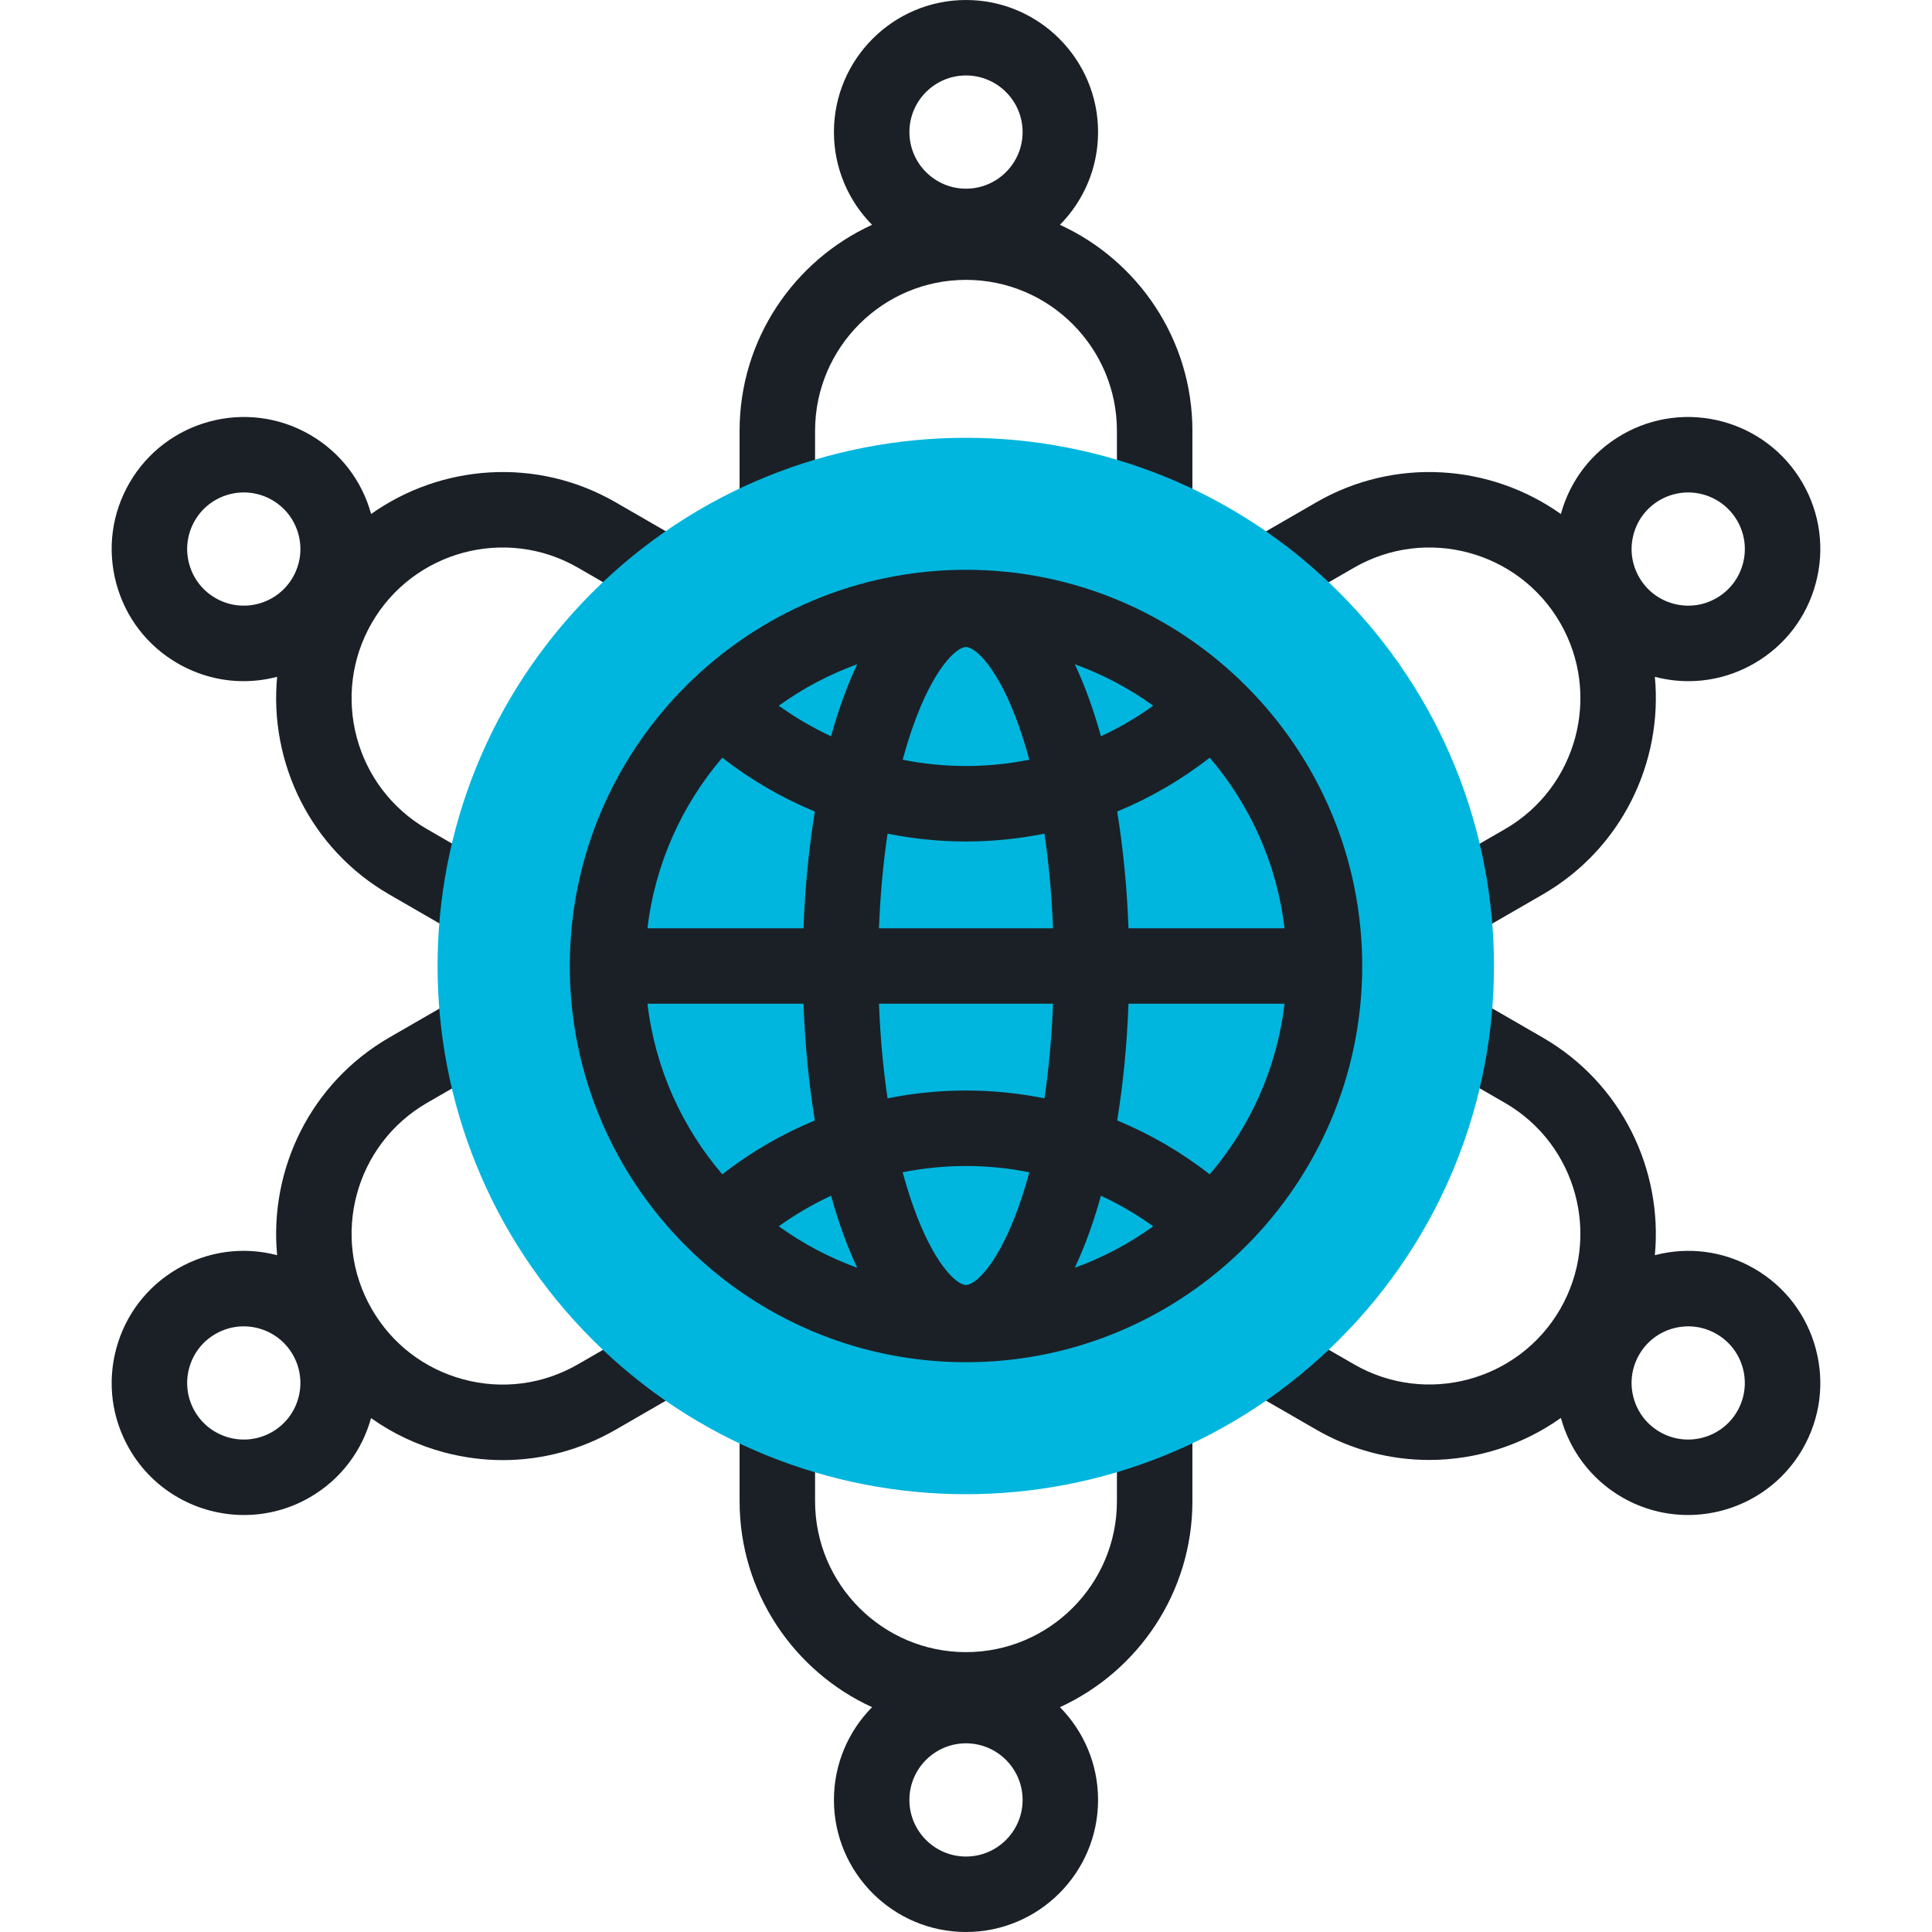 <?xml version="1.0" encoding="UTF-8"?> <svg xmlns="http://www.w3.org/2000/svg" width="100" height="100" viewBox="0 0 100 100" fill="none"><path d="M54.862 11.636C56.082 10.401 56.836 8.705 56.836 6.836C56.836 3.067 53.77 0 50 0C46.231 0 43.164 3.067 43.164 6.836C43.164 8.705 43.918 10.401 45.138 11.636C41.096 13.487 38.281 17.57 38.281 22.298V27.181C38.281 28.26 39.156 29.134 40.234 29.134C41.313 29.134 42.188 28.26 42.188 27.181V22.298C42.188 17.99 45.692 14.486 50 14.486C54.308 14.486 57.812 17.99 57.812 22.298V27.181C57.812 28.26 58.687 29.134 59.766 29.134C60.844 29.134 61.719 28.26 61.719 27.181V22.298C61.719 17.57 58.904 13.487 54.862 11.636ZM50 3.906C51.616 3.906 52.93 5.221 52.93 6.836C52.93 8.451 51.616 9.766 50 9.766C48.385 9.766 47.071 8.451 47.071 6.836C47.071 5.221 48.385 3.906 50 3.906Z" fill="#1B2026"></path><path d="M36.183 28.491L31.868 26C27.775 23.637 22.833 24.032 19.209 26.605C18.73 24.861 17.605 23.403 16.036 22.498C12.772 20.613 8.583 21.736 6.698 25C5.785 26.581 5.543 28.423 6.015 30.187C6.488 31.951 7.619 33.425 9.2 34.338C10.254 34.946 11.422 35.257 12.607 35.257C13.186 35.257 13.769 35.182 14.344 35.032C13.927 39.457 16.056 43.934 20.149 46.298L24.464 48.789C24.772 48.967 25.107 49.051 25.439 49.051C26.114 49.051 26.77 48.701 27.132 48.074C27.671 47.14 27.351 45.945 26.417 45.406L22.102 42.915C18.372 40.761 17.089 35.974 19.243 32.243C21.397 28.512 26.184 27.23 29.915 29.383L34.23 31.874C35.164 32.414 36.358 32.094 36.898 31.159C37.437 30.225 37.117 29.031 36.183 28.491ZM11.153 30.955C10.476 30.564 9.991 29.932 9.788 29.176C9.586 28.421 9.69 27.631 10.081 26.953C10.889 25.554 12.684 25.073 14.083 25.881C14.761 26.272 15.245 26.904 15.448 27.66C15.651 28.416 15.547 29.205 15.155 29.883C14.764 30.56 14.132 31.045 13.376 31.248C12.621 31.45 11.831 31.346 11.153 30.955Z" fill="#1B2026"></path><path d="M34.029 68.241L29.915 70.617C28.108 71.66 26.003 71.937 23.987 71.397C21.971 70.857 20.286 69.564 19.243 67.757C17.089 64.026 18.372 59.239 22.102 57.085L26.217 54.709C27.151 54.17 27.471 52.976 26.932 52.041C26.392 51.107 25.198 50.787 24.264 51.327L20.149 53.702C16.056 56.066 13.927 60.543 14.344 64.968C12.593 64.51 10.768 64.756 9.2 65.662C7.619 66.575 6.488 68.049 6.015 69.813C5.543 71.577 5.785 73.419 6.698 75C7.963 77.191 10.265 78.417 12.63 78.417C13.789 78.417 14.963 78.122 16.036 77.502C17.653 76.569 18.744 75.071 19.205 73.4C20.33 74.201 21.602 74.802 22.976 75.171C23.986 75.441 25.01 75.575 26.028 75.575C28.059 75.575 30.063 75.042 31.869 74L35.983 71.624C36.917 71.085 37.237 69.891 36.698 68.956C36.158 68.022 34.964 67.702 34.029 68.241ZM15.448 72.34C15.245 73.096 14.761 73.728 14.083 74.119C12.684 74.927 10.888 74.446 10.081 73.047C9.69 72.369 9.586 71.58 9.788 70.824C9.991 70.068 10.475 69.436 11.153 69.045C11.605 68.784 12.105 68.651 12.613 68.651C12.868 68.651 13.124 68.684 13.376 68.752C14.132 68.955 14.764 69.439 15.155 70.117C15.546 70.795 15.65 71.585 15.448 72.34Z" fill="#1B2026"></path><path d="M59.766 70.866C58.687 70.866 57.812 71.74 57.812 72.819V77.702C57.812 82.01 54.308 85.514 50 85.514C45.692 85.514 42.188 82.01 42.188 77.702V72.819C42.188 71.74 41.313 70.866 40.234 70.866C39.156 70.866 38.281 71.74 38.281 72.819V77.702C38.281 82.43 41.096 86.513 45.138 88.363C43.918 89.599 43.164 91.295 43.164 93.164C43.164 96.933 46.231 100 50 100C53.769 100 56.836 96.933 56.836 93.164C56.836 91.295 56.082 89.599 54.862 88.363C58.904 86.513 61.719 82.43 61.719 77.702V72.819C61.719 71.74 60.844 70.866 59.766 70.866ZM50 96.094C48.385 96.094 47.07 94.779 47.07 93.164C47.07 91.549 48.385 90.234 50 90.234C51.615 90.234 52.93 91.549 52.93 93.164C52.93 94.779 51.615 96.094 50 96.094Z" fill="#1B2026"></path><path d="M90.799 65.662C89.23 64.757 87.406 64.511 85.655 64.968C86.072 60.543 83.943 56.066 79.849 53.702L75.442 51.157C74.508 50.618 73.313 50.938 72.774 51.873C72.234 52.807 72.554 54.001 73.489 54.541L77.896 57.085C81.627 59.239 82.909 64.026 80.756 67.757C78.602 71.488 73.814 72.77 70.084 70.617L65.676 68.072C64.742 67.533 63.548 67.853 63.008 68.787C62.469 69.721 62.789 70.915 63.723 71.455L68.131 73.999C69.972 75.062 71.983 75.567 73.97 75.567C76.403 75.567 78.798 74.81 80.792 73.392C81.252 75.066 82.344 76.567 83.963 77.502C85.037 78.122 86.21 78.416 87.369 78.416C89.733 78.416 92.036 77.19 93.301 75C94.214 73.418 94.457 71.576 93.984 69.812C93.511 68.049 92.38 66.575 90.799 65.662ZM89.918 73.047C89.11 74.446 87.315 74.927 85.916 74.119C85.238 73.728 84.753 73.096 84.551 72.34C84.348 71.584 84.452 70.795 84.844 70.117C85.235 69.439 85.867 68.955 86.622 68.752C86.875 68.685 87.131 68.651 87.385 68.651C87.893 68.651 88.394 68.784 88.846 69.045C89.523 69.436 90.008 70.068 90.211 70.824C90.413 71.579 90.309 72.369 89.918 73.047Z" fill="#1B2026"></path><path d="M65.573 31.988L70.085 29.383C73.815 27.23 78.603 28.512 80.757 32.243C82.91 35.974 81.628 40.761 77.897 42.915L73.385 45.52C72.451 46.059 72.131 47.254 72.671 48.188C73.032 48.814 73.689 49.165 74.364 49.165C74.695 49.165 75.031 49.08 75.338 48.903L79.85 46.298C83.944 43.934 86.072 39.457 85.656 35.032C86.23 35.182 86.813 35.257 87.392 35.257C88.577 35.257 89.746 34.946 90.799 34.338C92.381 33.425 93.512 31.951 93.984 30.187C94.457 28.424 94.214 26.581 93.301 25C91.417 21.736 87.228 20.613 83.963 22.498C82.395 23.403 81.269 24.861 80.79 26.605C77.167 24.032 72.225 23.637 68.131 26L63.62 28.605C62.685 29.144 62.365 30.339 62.905 31.273C63.444 32.208 64.638 32.528 65.573 31.988ZM84.552 27.66C84.754 26.904 85.239 26.272 85.917 25.881C86.377 25.616 86.88 25.489 87.377 25.489C88.39 25.489 89.377 26.015 89.919 26.954C90.31 27.631 90.414 28.421 90.212 29.177C90.009 29.933 89.524 30.564 88.847 30.956C88.169 31.347 87.379 31.451 86.624 31.248C85.868 31.046 85.236 30.561 84.845 29.883C84.453 29.205 84.349 28.416 84.552 27.66Z" fill="#1B2026"></path><path d="M69.32 69.332C79.997 58.655 79.997 41.345 69.32 30.668C58.643 19.991 41.333 19.991 30.656 30.668C19.979 41.345 19.979 58.655 30.656 69.332C41.333 80.009 58.643 80.009 69.32 69.332Z" fill="#00B6DE"></path><path d="M50 29.492C38.692 29.492 29.492 38.692 29.492 50C29.492 61.308 38.692 70.508 50 70.508C61.308 70.508 70.508 61.308 70.508 50C70.508 38.692 61.308 29.492 50 29.492ZM66.487 48.047H58.411C58.336 45.981 58.139 43.937 57.825 42.005C59.53 41.301 61.142 40.366 62.614 39.217C64.7 41.654 66.093 44.7 66.487 48.047ZM52.746 62.396C51.692 65.392 50.502 66.509 50 66.509C49.498 66.509 48.308 65.392 47.254 62.396C47.063 61.852 46.886 61.278 46.723 60.678C47.794 60.462 48.892 60.352 50 60.352C51.108 60.352 52.206 60.462 53.277 60.678C53.114 61.278 52.937 61.852 52.746 62.396ZM56.984 61.891C57.93 62.33 58.836 62.859 59.69 63.473C58.454 64.365 57.09 65.091 55.632 65.618C56.154 64.512 56.605 63.256 56.984 61.891ZM44.368 65.618C42.91 65.091 41.546 64.365 40.31 63.473C41.164 62.859 42.07 62.33 43.016 61.891C43.395 63.255 43.846 64.512 44.368 65.618ZM50 56.445C48.627 56.445 47.268 56.583 45.94 56.85C45.711 55.302 45.561 53.656 45.496 51.953H54.504C54.439 53.656 54.289 55.302 54.06 56.85C52.733 56.583 51.373 56.445 50 56.445ZM45.496 48.047C45.561 46.344 45.711 44.698 45.94 43.15C47.267 43.417 48.627 43.555 50 43.555C51.373 43.555 52.733 43.417 54.06 43.15C54.289 44.698 54.439 46.344 54.504 48.047H45.496ZM47.254 37.604C48.308 34.608 49.498 33.491 50 33.491C50.502 33.491 51.692 34.608 52.746 37.604C52.937 38.148 53.114 38.722 53.277 39.322C52.206 39.538 51.108 39.648 50 39.648C48.892 39.648 47.795 39.538 46.724 39.323C46.886 38.722 47.063 38.148 47.254 37.604ZM43.016 38.109C42.07 37.67 41.164 37.141 40.31 36.527C41.546 35.636 42.91 34.91 44.368 34.382C43.846 35.488 43.395 36.745 43.016 38.109ZM55.632 34.382C57.09 34.909 58.454 35.635 59.69 36.527C58.836 37.141 57.93 37.67 56.984 38.109C56.605 36.745 56.154 35.488 55.632 34.382ZM37.386 39.217C38.858 40.365 40.47 41.3 42.175 42.004C41.861 43.937 41.664 45.98 41.589 48.047H33.513C33.907 44.7 35.301 41.654 37.386 39.217ZM33.513 51.953H41.589C41.664 54.019 41.861 56.063 42.175 57.995C40.47 58.699 38.858 59.634 37.386 60.783C35.301 58.346 33.907 55.3 33.513 51.953ZM62.614 60.783C61.142 59.634 59.53 58.699 57.825 57.995C58.139 56.063 58.336 54.019 58.411 51.953H66.487C66.093 55.3 64.7 58.346 62.614 60.783Z" fill="#1B2026"></path></svg> 